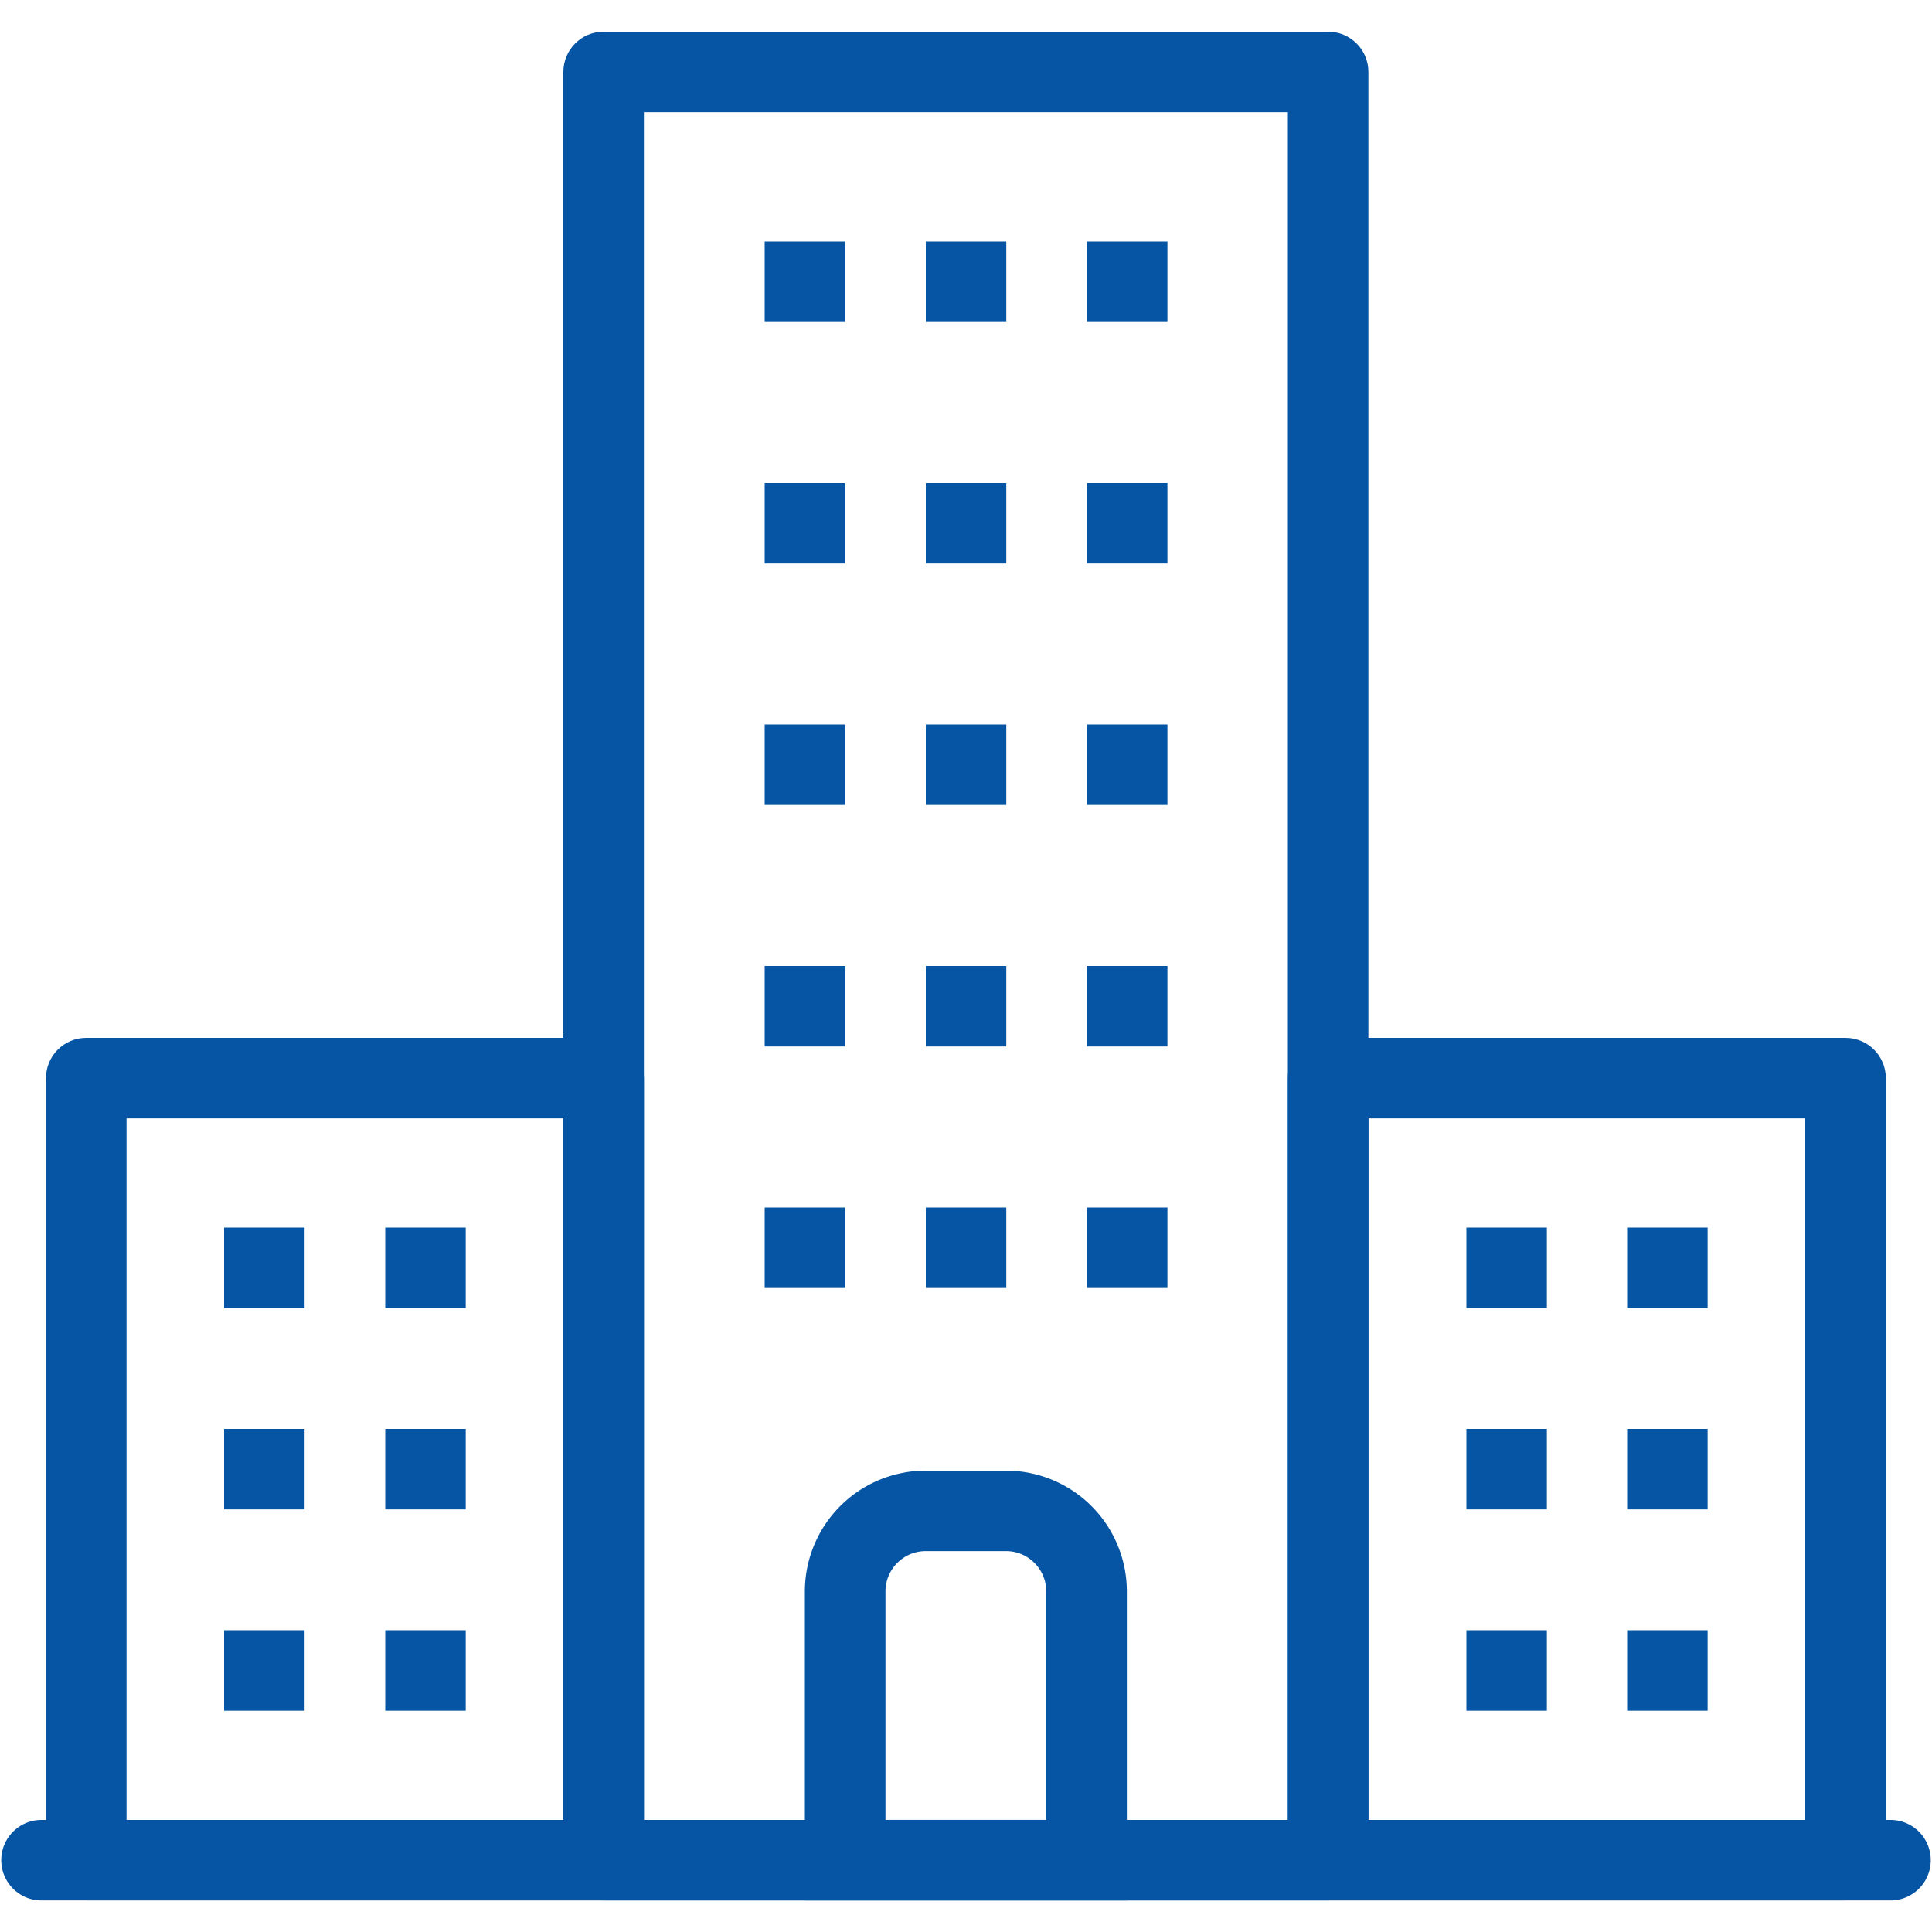 <svg xmlns="http://www.w3.org/2000/svg" width="50" height="50" viewBox="0 0 50 50"><g><g><g><path fill="#0655a4" d="M16.664 2.903H33.33V47.1H16.664zm18.75 45.238V1.861c0-.575-.467-1.041-1.042-1.041h-18.75c-.576 0-1.042.466-1.042 1.042v46.28c0 .574.466 1.04 1.042 1.04h18.75c.575 0 1.041-.466 1.041-1.04z"/></g><g><path fill="#0655a4" d="M35.415 28.943H46.72v18.165H35.415zm13.39 19.196V27.902c0-.576-.467-1.042-1.042-1.042H34.372c-.576 0-1.042.466-1.042 1.042v20.237c0 .576.466 1.042 1.042 1.042h13.39c.576 0 1.042-.466 1.042-1.042z"/></g><g><path fill="#0655a4" d="M48.958 49.183H1.042a1.042 1.042 0 0 1 0-2.083h47.916a1.042 1.042 0 0 1 0 2.083z"/></g><g><g><path fill="#0655a4" d="M37.95 31.77h2.083v2.083H37.95z"/></g><g><path fill="#0655a4" d="M42.11 31.77h2.083v2.083H42.11z"/></g><g><path fill="#0655a4" d="M37.95 36.98h2.083v2.083H37.95z"/></g><g><path fill="#0655a4" d="M42.11 36.98h2.083v2.083H42.11z"/></g><g><path fill="#0655a4" d="M37.95 42.19h2.083v2.083H37.95z"/></g><g><path fill="#0655a4" d="M42.11 42.19h2.083v2.083H42.11z"/></g></g><g><path fill="#0655a4" d="M3.275 28.943H14.58v18.165H3.275zm13.39 19.196V27.902c0-.576-.467-1.042-1.042-1.042H2.232c-.576 0-1.042.466-1.042 1.042v20.237c0 .576.466 1.042 1.042 1.042h13.39c.576 0 1.042-.466 1.042-1.042z"/></g><g><g><path fill="#0655a4" d="M5.8 31.77h2.083v2.083H5.8z"/></g><g><path fill="#0655a4" d="M9.97 31.77h2.083v2.083H9.97z"/></g><g><path fill="#0655a4" d="M5.8 36.98h2.083v2.083H5.8z"/></g><g><path fill="#0655a4" d="M9.97 36.98h2.083v2.083H9.97z"/></g><g><path fill="#0655a4" d="M5.8 42.19h2.083v2.083H5.8z"/></g><g><path fill="#0655a4" d="M9.97 42.19h2.083v2.083H9.97z"/></g></g><g><path fill="#0655a4" d="M19.79 6.25h2.083v2.083H19.79z"/></g><g><path fill="#0655a4" d="M23.96 6.25h2.083v2.083H23.96z"/></g><g><path fill="#0655a4" d="M28.13 6.25h2.083v2.083H28.13z"/></g><g><path fill="#0655a4" d="M19.79 12.5h2.083v2.083H19.79z"/></g><g><path fill="#0655a4" d="M23.96 12.5h2.083v2.083H23.96z"/></g><g><path fill="#0655a4" d="M28.13 12.5h2.083v2.083H28.13z"/></g><g><path fill="#0655a4" d="M19.79 18.75h2.083v2.083H19.79z"/></g><g><path fill="#0655a4" d="M23.96 18.75h2.083v2.083H23.96z"/></g><g><path fill="#0655a4" d="M28.13 18.75h2.083v2.083H28.13z"/></g><g><path fill="#0655a4" d="M19.79 25h2.083v2.083H19.79z"/></g><g><path fill="#0655a4" d="M23.96 25h2.083v2.083H23.96z"/></g><g><path fill="#0655a4" d="M28.13 25h2.083v2.083H28.13z"/></g><g><path fill="#0655a4" d="M19.79 31.25h2.083v2.083H19.79z"/></g><g><path fill="#0655a4" d="M23.96 31.25h2.083v2.083H23.96z"/></g><g><path fill="#0655a4" d="M28.13 31.25h2.083v2.083H28.13z"/></g><g><path fill="#0655a4" d="M22.916 41.185c0-.574.467-1.042 1.04-1.042h2.081c.574 0 1.04.468 1.04 1.042v5.914h-4.161zm6.247 0a3.128 3.128 0 0 0-3.125-3.125h-2.083a3.128 3.128 0 0 0-3.125 3.125v7.998h8.333z"/></g></g></g></svg>